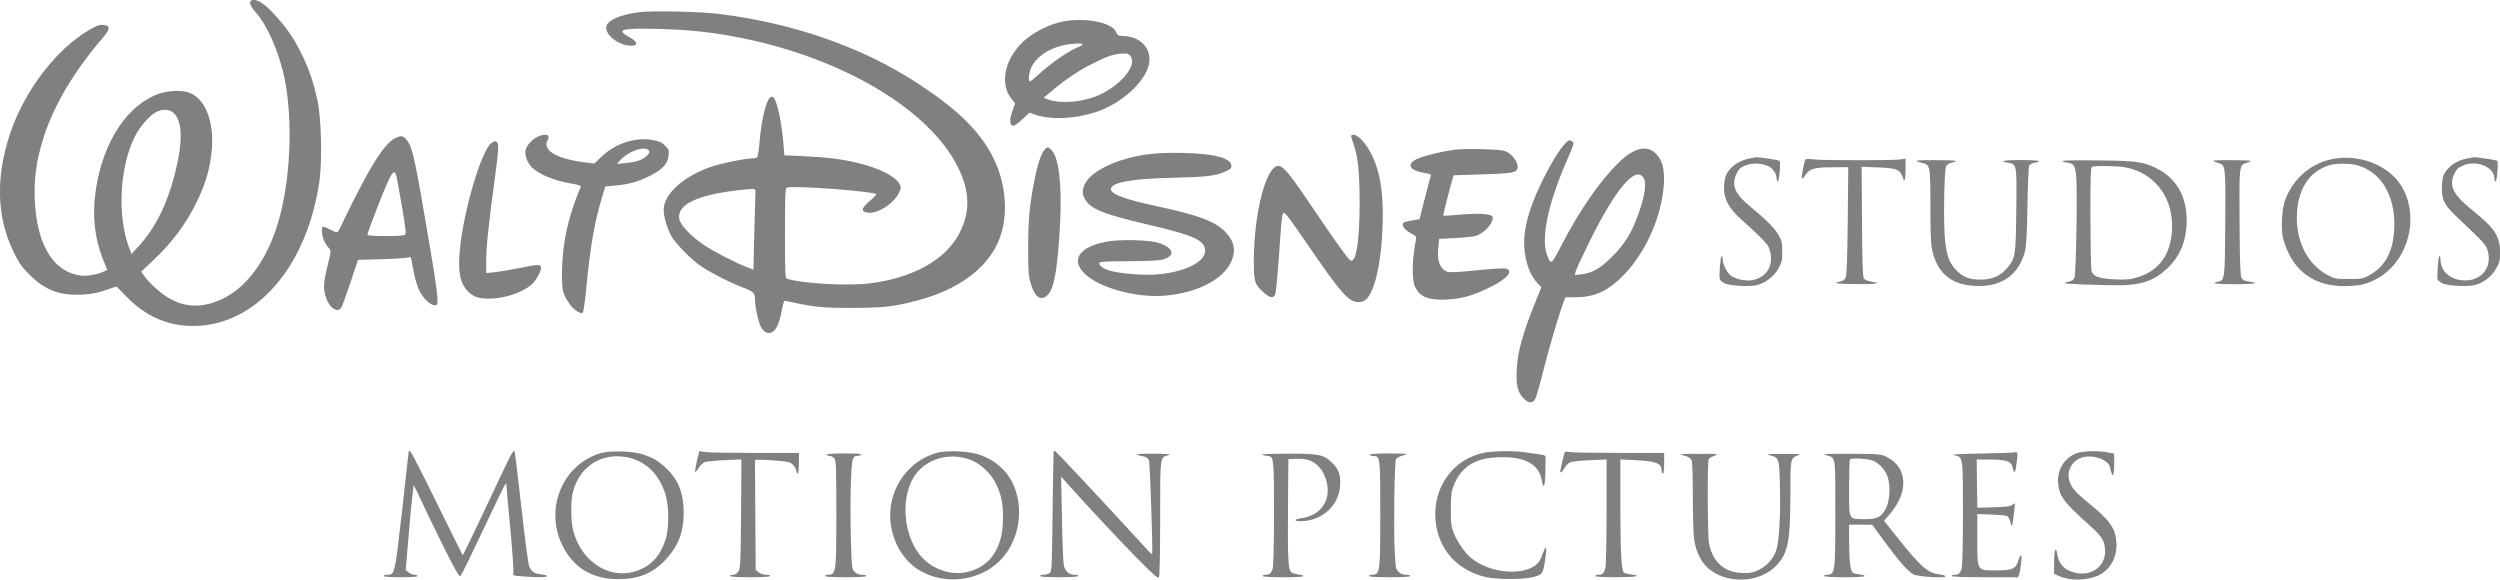 <svg enable-background="new 0 0 1996.5 462.8" viewBox="0 0 1996.5 462.8" xmlns="http://www.w3.org/2000/svg"><g fill="#808080"><path d="m200.9.3c-2.5 1.1-1.2 4.3 3.7 10 8.3 9.5 16.6 27.8 21.4 46.8 7.7 31 6.9 78.7-2 113.7-8.1 32.4-24.7 57-45 67.2-14.7 7.4-28 8-40.7 1.9-7.4-3.4-17.6-12.1-22.7-19l-2.8-4 10.5-9.9c13.9-13.1 24.9-27.8 33-44.1 7.5-15.1 10.9-26.2 12.6-40.7 2.6-23.2-4-42-16.6-47.7-5.6-2.6-16.8-2.5-24.8.2-25.6 8.6-45.3 38.4-51 77.1-3 20.1-1.1 38 5.8 55.4l3.3 8.3-2.6 1.3c-4.6 2.3-13.2 3.9-18.3 3.3-20.9-2.5-34.2-22.7-36.6-55.4-1.5-19.1.6-35.8 6.6-54.6 8.4-26.3 24.3-52.9 47.3-79.8 6.2-7.2 6.3-10 .4-10.4-3.2-.2-5.4.6-11.5 4.2-26.4 15.5-51.9 49.2-63.1 83.3-11.4 35-10.4 66.2 3.1 93.9 4.2 8.7 6.3 11.7 12.7 18.1 12.3 12.3 23.9 16.7 41.6 15.9 7.6-.4 12.2-1.2 18.9-3.5l8.9-3 8.6 8.7c16.5 16.8 36.2 24.3 58.7 22.6 47.4-3.8 85.3-49.8 94.8-115.4 2.3-16.2 1.5-50.1-1.5-64.2-3.2-14.4-6.7-25-12.1-36.1-6-12.4-11-20-19.8-30-9.3-10.9-16.6-15.8-20.8-14.1zm-63 89.3c7.9 6.2 8.5 22.6 1.7 49.4-6 23.9-15.6 43.1-28.5 57.2l-6.1 6.7-2.1-5.6c-9.2-24.8-7.4-63.1 4.3-87.3 3.9-8.2 11.9-17.6 17.4-20.5 4.7-2.4 10.2-2.4 13.3.1zm372.7-79.9c-15.9 2-26.5 6.9-26.5 12.4 0 6.1 8.8 13.2 17.8 14.3 8.1.9 8.2-2.7.1-7.1-10.3-5.7-5.5-7 23.6-6.2 24.4.6 44.3 2.7 66.4 7.2 81.8 16.4 150.9 57.8 173.3 103.8 9.4 19.3 9.6 35.5.7 52.5-11 21-37 35.4-71.5 39.7-17 2.2-53.2.2-65.8-3.6-1.7-.5-1.8-3.1-1.8-36.4 0-32 .2-35.9 1.6-36.5 4.8-1.8 68.9 2.9 71.2 5.3.3.3-2 2.8-5.2 5.5-6.2 5.5-7 7.5-3.4 8.8 7.6 2.9 23-6.3 27.2-16.2 1.4-3.5 1.4-4-.1-6.6-3.7-6.2-16.5-12.5-33.7-16.6-12.6-3-24.9-4.5-43.6-5.3l-14.5-.7-.7-8.5c-1.5-18.4-5.1-35.3-8.2-37.8-4.2-3.5-9.2 13.6-11.2 38.5-.4 4.8-1.2 9.1-1.8 9.5s-2.5.8-4.3.8c-5.1 0-23.6 3.8-32 6.6-22.1 7.4-38.2 21.9-38.2 34.4 0 5.2 2.6 14.6 5.8 20.4 3.3 6.3 16.6 19.9 24.6 25.1 8.4 5.5 22.7 12.7 32.8 16.6 9.2 3.6 9.7 4.2 9.8 10.9 0 4.9 2.6 16.3 4.5 20.3.9 1.9 2.7 3.9 4 4.5 5.9 2.7 10.4-3.4 12.8-17.3.8-4.7 1.9-7.9 2.5-7.8 23.8 5.1 28.6 5.7 52.6 5.7 25.7 0 34.6-1 53.1-5.9 32.1-8.5 54.4-24.5 64.3-46 9.1-19.9 7.3-47.6-4.6-70-10.6-20-27.6-36.5-57.9-56.5-44.3-29.3-99.6-48.8-159.3-56.3-14.5-1.9-54.2-2.8-64.4-1.5zm92.7 143.3c-.1 1.1-.5 15.6-.9 32.2l-.7 30.2-4.1-1.6c-9.7-3.7-27.6-12.8-35.2-18-10.2-6.8-19-16-19.9-20.7-2.2-11.9 14.6-19.8 50-23.5 10.2-1.1 11-1 10.8 1.4zm244.8-135.7c-11.2 2.4-24.5 9.4-31.9 16.8-14.5 14.5-17.9 33.8-7.9 45.5l2.4 2.9-2.1 5.9c-2.5 6.8-2.4 11.5.2 12 1.1.2 4.1-1.8 7.5-5l5.8-5.4 5 1.7c12.3 4.1 31 3.3 47.8-2.1 20.1-6.5 39-23.4 42.5-37.7 3-12.7-6.5-23.2-21.1-23.2-3.2 0-3.8-.4-5-3.1-2.9-7.7-25.4-12-43.2-8.3zm16.5 18.1c0 .5-2 1.6-4.4 2.6-7.1 2.9-21.6 13-29.8 20.6-4.1 3.9-7.8 6.8-8.2 6.4-1.2-1.2-.5-6.8 1.3-10.9 3.9-8.5 13.6-15.3 25.5-17.9 6.8-1.5 15.6-1.9 15.6-.8zm38.5 9.8c4.8 7.3-7.9 22.7-25.2 30.6-12.6 5.7-30.4 7.4-40.6 3.7l-3.9-1.4 5.4-4.5c10.4-8.9 21.7-16.7 31.8-21.8 13.1-6.8 19.3-8.9 25.7-9 4.5-.1 5.4.2 6.8 2.4z"/><path d="m429.7 109c-4.5 2-9.3 7.2-10 11-.8 3.8 1.4 9.8 4.8 13.4 5.2 5.6 18.5 11.1 32.2 13.3 4.8.7 7.4 1.6 7.1 2.3-10.4 25.1-14.7 44.9-15 68.5-.1 14.5.5 17.2 6.1 25.3 3.2 4.6 9 8.4 10.5 6.9.6-.6 1.9-9.8 2.9-20.4 3.1-32.4 6.5-52.2 12.5-71.8l2.6-8.6 7.7-.7c11-.9 18.3-3 28-7.8 10.1-5.1 14.1-9.5 14.8-16.2.5-4.1.3-4.8-2.8-7.9-2.7-2.7-4.7-3.6-9.9-4.5-13.9-2.5-29.9 2.8-40.9 13.4l-5.7 5.4-8.4-1c-10.3-1.3-20.4-4.2-24.9-7.3-4.2-2.7-6-6.9-4.2-9.7 2.9-4.8-.7-6.5-7.4-3.6zm88.4 11.1c1 1.2.7 2-1.7 4.4-3.4 3.3-8 4.9-17.3 5.8l-6.5.6 3-3.3c6.6-7 19.3-11.3 22.5-7.5zm561-11.9c-.3.3.3 2.7 1.3 5.3 4 10.7 5.3 22.3 5.4 48 0 31.2-2.9 49.3-7.4 46.4-2.1-1.2-11.6-14.6-29.8-41.5-18.4-27.4-23.8-33.9-27.7-33.9-9.9 0-19.6 37.8-19.6 76.7 0 15.5.7 17.9 7.3 23.9 5 4.6 8 5.4 9.6 2.5.9-1.7 2.2-15.9 4.4-48.6 1-13.7 1.5-17 2.7-17 1.4 0 5.2 5.2 26.3 36 13.1 19.1 21.6 29.8 26.6 33.1 4.2 2.8 9 2.9 12.3.4 8.1-6.4 13.8-35.1 13.8-69 0-23.2-4.1-40.7-12.5-53.3-4.8-7.3-10.5-11.3-12.7-9zm-763.5 2.1c-7.4 3.6-17.1 17.9-31.7 46.7-5.1 9.9-10.2 20.4-11.4 23.2-1.2 2.9-2.8 5.3-3.5 5.3s-3.5-1.1-6.1-2.5-5-2.3-5.3-2c-.4.3-.6 2.3-.5 4.5.2 4.2 2.4 9.2 5.5 12.6 1.9 2.2 1.9 2.2-1.2 14.9-3.4 13.6-3.5 18.9-.4 26.4 2.9 7 8.4 10.2 11.3 6.7.7-.8 4-9.8 7.4-20l6.2-18.6 16-.4c8.8-.2 18.3-.7 21.1-1.1l5.1-.7 1.8 9.3c2.3 12.4 4.8 18.7 9 23.6 4.1 4.8 9.2 7.1 10.2 4.7 1-2.7-.4-13.9-5.2-42.3-12.5-74.1-14.4-83.3-19.1-88.8-2.9-3.6-4.5-3.8-9.2-1.5zm.7 29.4c.5 1.3 2.5 12.4 4.6 24.7 3.2 18.7 3.6 22.4 2.4 23.2-2 1.3-29.9 1.2-29.9-.1 0-1.7 12.4-33.9 16.3-42.2 3.7-8.1 5.2-9.3 6.6-5.6zm933.7-25.1c-4.9 5.2-10.8 14.8-17.9 29-8 16.1-12.8 30.1-14.3 41.5-2.2 15.8 2 32.6 10 41l3.1 3.3-6 14.9c-9 22.6-13 37.3-13.6 50.2-.7 12.8.6 18.5 5.2 23.4 4.3 4.5 7.7 4.6 9.8.1.8-1.7 3.6-11.3 6-21.2 4.9-19.3 12.3-44.6 15.7-53.8l2.1-5.6h8.5c9.4 0 17.6-2.2 24.7-6.7 20.7-12.9 38.9-42.8 44.1-72.6 3-17.3 1.6-28.5-4.4-34.8-7.5-8-18.1-5.6-30.9 7.1-14.9 14.7-31 38.1-45.6 66.4-7.8 15-8 15.1-11.1 6.6-4.8-13.2.8-40.3 15.1-73.3 7-16.2 7-16.2 4.5-17.5-1.8-1-2.5-.7-5 2zm62.5 27.4c2.5 3.8 1.3 13.4-3.4 27-5.4 15.8-11 25.3-21.3 35.6-9.4 9.6-16 13.4-25 14.5l-5.2.6.7-2.9c.4-1.6 5.6-12.8 11.6-24.9 20.7-41.6 36.2-59.7 42.6-49.9zm-920-27.8c-7.9 5.5-22.2 53.4-25.2 84.8-1.8 18 0 27.3 6.6 33.9 4.2 4.2 8.4 5.6 16.7 5.6 11.4 0 25-4.3 33.1-10.5 4-3 9.2-12.4 8.3-14.8-.8-2.2-2.2-2.2-16.8.8-6.8 1.4-15.7 2.9-19.6 3.3l-7.3.8v-9.5c0-11.7 1.8-28.9 6.7-64.8 3.6-26.9 3.7-29.9.7-30.9-.5-.2-1.9.4-3.2 1.3zm441.2 6c-2.6 3.4-5.5 12.4-8 25.6-3.6 19.3-4.6 30-4.6 52.2 0 20.1.2 22.6 2.3 29.2 3.4 11 8.4 13.8 13.9 7.7 4.7-5.1 7.5-22.5 9.3-56.3 1.5-30.7-.9-52.3-6.6-58.4-2.9-3.2-3.8-3.2-6.3 0zm327.7-.6c-9.8 1.3-23.2 4.5-29.2 7.1-9.2 4-7.2 9.2 4.4 11.2 5.4.9 6.5 1.4 6 2.7-.3.8-2.5 8.9-4.8 18l-4.2 16.5-4.4.7c-7.8 1.3-9 1.8-9 3.6 0 2.2 3.2 5.3 7.8 7.6 2.8 1.5 3.3 2.1 2.8 4.4-3.2 15.7-3.5 31.7-.7 37.7 3.7 8.1 10.9 10.9 25.5 10.1 11.7-.6 20-2.9 33.3-9.3 14.2-6.8 20-13.1 14.1-15.3-1.4-.5-9.9-.1-20.8 1-25.7 2.5-26.6 2.5-30-.9-3.3-3.4-4.5-9-3.5-17.7l.6-6.2 12.7-.7c7-.3 14.4-1.1 16.5-1.7 6.9-1.9 15-11.2 13.4-15.3-.9-2.3-10.7-3-25.4-1.7-7.5.7-13.7 1-13.9.8-.3-.2 4.5-19.4 7.4-29.2l.8-3 22-.7c22.6-.7 27.1-1.3 28.7-3.9 2.5-3.9-3.8-13.1-10.1-14.9-5.1-1.4-31-2-40-.9zm-240 3.1c-25.6 2.4-49.1 12.7-54.8 23.9-2.5 4.9-2.5 8.6 0 12.7 4.8 7.9 14.5 11.7 51.1 20.3 36.3 8.5 44.6 12.4 44.7 20.7.1 9.3-17.7 17.6-40.4 19-11.1.6-27.9-.9-35.9-3.2-5.5-1.6-9.2-4.6-8-6.4.4-.7 8.2-1.1 22.8-1.1 12.2 0 24.2-.5 26.7-1.1 11.5-2.6 10.3-9.5-2.4-13.5-7.8-2.5-31-3-41.5-1-22.9 4.3-29.4 15.4-16 26.9 12.3 10.5 39.8 17.8 61.4 16.3 25.8-1.8 47.3-12.5 54-26.9 4.1-8.8 2.8-16.3-4.2-23.7-8-8.6-21.5-13.7-53.2-20.5-28.8-6.1-40.1-10.5-38.4-14.9 1.8-4.8 17.9-7.5 48.8-8.2 27.1-.6 34.6-1.5 42.2-4.9 4.7-2.2 5.3-2.8 5-5.1-.7-5.8-13.2-9.1-36.7-9.8-8.6-.3-19.9-.1-25.2.5zm477.4 3.5c-9.8 1.6-17.5 6.9-20.5 14-.8 1.9-1.5 6.3-1.5 9.8 0 9.3 4 16.6 13.8 25.3 4.3 3.7 10.9 9.9 14.8 13.7 6 6 7.3 7.8 8.3 12.2 2.7 11.3-3.2 20.5-14.6 22.6-4.6.9-12.9-.9-16.5-3.4-3.4-2.5-6.7-9-6.8-13.2 0-1.5-.4-2.7-.9-2.7-1 0-2.3 16.4-1.4 18.6.3.8 2 2.2 3.7 3.1 3.9 2.1 20.4 3 26.3 1.4 6.7-1.8 13.3-6.9 16.7-13.1 2.7-4.9 3.1-6.4 3.1-13.5 0-7-.4-8.7-2.9-13.2-3-5.5-9.8-12.3-23.3-23.4-11.8-9.8-14.5-16.5-10.3-25.7 1.5-3.4 2.9-4.7 6.6-6.4 5.5-2.4 13.9-2.1 19.2.6 3.3 1.7 6.2 6.1 6.2 9.5 0 1.1.4 2.2.9 2.5 1.1.7 2.5-15.4 1.4-16.4-.8-.8-16.5-3.1-18.7-2.9-.6.1-2.2.4-3.6.6zm466.3.4c-18.2 2.7-33.2 14.9-40 32.6-2.7 7-3.7 22.2-2 30.4.7 3.1 2.5 8.4 4.2 11.9 8.4 17.8 23.7 27 44.7 27 11-.1 16.2-1 23.7-4.6 25.2-11.9 36.5-45.3 24.3-71.3-8.6-18.4-32.1-29.4-54.9-26zm22.7 7.3c15.4 7 24.3 23.5 24.3 45.2 0 20.4-6.7 33.7-20.5 41-4.5 2.5-6 2.7-16 2.7-10.6 0-11.2-.1-17.2-3.4-16.3-8.8-25.5-28.1-24-50 1.1-15.8 7.2-27.5 17.6-33.7 7-4.2 11.7-5.3 21.6-4.9 6.2.3 9.4 1 14.2 3.1zm82.2-7.3c-6.8 1.3-12.9 4.9-16.4 9.7-2.7 3.9-3.1 5.3-3.5 12.3-.4 10.8 1.7 15 12.7 25.4 21.2 19.9 22.8 21.7 24.1 27.1 3.5 14.5-7.6 25.3-23.1 22.4-8.8-1.7-14.8-8.1-14.8-16 0-1.6-.4-3-.9-3-.9 0-2.2 16.6-1.4 18.7.3.8 2 2.1 3.7 3 3.9 2.1 20.4 3 26.3 1.4 6.7-1.8 13.3-6.9 16.7-13.1 2.8-4.9 3.1-6.4 3.1-13.5 0-12.4-4.3-18.8-22.2-33.2-15.1-12.2-18.7-19.2-14.4-28.7 1.7-3.9 2.9-5 6.7-6.8 11-4.8 25.4.9 25.4 10.2 0 1 .4 2.1.9 2.4 1.1.7 2.5-15.4 1.4-16.4-.7-.7-16.3-3.1-18.7-2.9-.6.1-3.1.5-5.6 1zm-528.6 1.7c-1.4 5-2.8 13.1-2.5 14.1.3.7 1.6-.5 2.9-2.6 3.4-5.1 7-6.2 21.8-6.2l12.4-.1-.4 42.6c-.3 29.1-.8 43.6-1.6 45.4-.8 2-2.1 2.9-4.7 3.4-6.7 1.2-2.3 1.9 13.6 2 15.5.2 20.4-.7 11.5-2-2.4-.4-5-1.4-5.8-2.3-1-1.3-1.4-10.8-1.6-45.5l-.3-43.9 13.1.5c14.6.5 17.6 1.7 19.6 7.7 1.6 4.8 2.4 2.6 2.4-6.5v-8.3l-3.7.7c-5.1.9-62 .9-69.9 0-5.5-.7-6.3-.5-6.8 1zm89.2.1c0 .4 1.9 1.1 4.2 1.7 6.7 1.4 6.8 1.9 6.8 34.4 0 20.6.4 30.3 1.4 35 4.2 19.6 16.3 28.9 37.6 28.9 19.2 0 32-9.8 36.6-28 1-3.9 1.6-14.4 1.9-35.9.3-16.8.9-31.3 1.4-32.2s2.5-2 4.4-2.4c7-1.3 3.2-2-10.5-2.1-13.8 0-18.6.9-11.2 2.1 7.5 1.2 7.4.3 7 37.6-.4 37.2-.7 38.8-7.5 46.8-5.3 6.2-12 9-21.3 9-8.9 0-13.8-2-19.2-7.6-5.5-5.7-7.7-11.7-8.9-24.1-1.4-13.7-.7-55.8.9-58.9.8-1.4 2.6-2.5 4.8-2.9 1.9-.3 3.2-.9 2.9-1.3-.7-.7-31.3-.9-31.3-.1zm116.4.1c-.2.4 1.4 1 3.7 1.3 5.3.7 6.5 2.4 7.3 10.2 1.1 10.1 0 78.5-1.3 81.6-.8 2-2.1 2.9-4.7 3.4-2 .3-3.3.9-3 1.2.6.6 27.8 1.6 43.4 1.6 17.3 0 27.8-3.6 38-13.1 10.8-10 15.9-22.6 15.9-39.1 0-18.9-8.7-33.8-24.4-41.3-10.7-5.2-15.7-5.9-46.3-6.2-15.5-.2-28.3 0-28.6.4zm50 5.1c22.4 4.1 37.3 22.3 37.6 45.8.3 22-9.2 36.5-27.5 42-5.8 1.8-8.8 2.1-18.2 1.7-12.5-.5-17.4-2.3-18.7-6.8-.4-1.4-.7-20.6-.8-42.6-.1-31.2.2-40.1 1.2-40.5 2.4-1 20.4-.7 26.4.4zm70.7-5.2c-.3.3 1.2 1 3.3 1.6 6.4 1.8 6.4 1.3 6.1 47.9-.3 45.5-.4 46-5.9 47.1-6.3 1.2-2.2 1.9 13.1 2 16 0 21.3-.9 12-2.1-3.7-.5-5.3-1.2-6.2-2.9-1-1.7-1.4-12.5-1.6-44.1-.3-46-.3-46.1 5.6-47.8 1.7-.5 3.2-1.2 3.2-1.6-.1-.7-28.8-.9-29.6-.1zm-1441.3 232c0 .1-2.4 21.6-5.3 47.4-5.8 51.2-5.8 51.2-11.9 51.2-1.5 0-2.8.4-2.8 1s5.2 1 13.5 1 13.5-.4 13.5-1-1.1-1-2.4-1-3.4-.8-4.7-1.9l-2.3-1.9 2.9-34.1c1.6-18.8 3.2-33.8 3.6-33.4.4.5 3.4 6.6 6.7 13.8 3.3 7.1 11.2 23.5 17.6 36.3 10 19.8 12 23.2 13.1 22 .8-.8 8.9-17.4 18-36.8 9.2-19.5 17.1-35.8 17.6-36.4.6-.5.9-.2.9.9 0 1 1.4 16.5 3.1 34.5 1.7 17.9 2.8 33.8 2.5 35.1-.5 2.6-.5 2.6 7.7 3.2 11.4.9 18.5.9 19.1-.2.3-.4-1.7-1.1-4.5-1.4-5.7-.7-7.3-1.7-9.5-5.9-.9-1.8-3.2-18.9-6.4-47.3-2.7-24.5-5.2-44.8-5.5-45.1-1.2-1.2-2.8 2-22 43-10.5 22.3-19.2 40.2-19.4 40-.3-.3-9.5-19-20.6-41.5-11-22.6-20.6-41.2-21.3-41.5-.6-.2-1.2-.2-1.2 0zm153.9 1.3c-30.9 8.7-45.9 44.6-31 74.2 8.9 17.8 23.9 26.7 44.8 26.6 16-.1 27.1-4.6 37-15.1 10.4-10.9 14.9-22.3 14.9-37.6 0-16.2-4.4-27.2-14.7-36.5-6.1-5.6-8.9-7.3-17.2-10.2-7.5-2.8-26.3-3.5-33.8-1.4zm21 3.6c14.5 3.1 25.1 13.4 30.1 29.4 3.1 9.9 3 28.2-.2 37.2-4 11.6-9.9 18.4-19.6 22.8-22.1 9.9-47-4.4-53.9-31.1-1.9-7.3-2-24.2-.1-31 5.5-20.5 23.3-31.6 43.7-27.3zm55.2 2.9c-1 4.4-1.6 8.3-1.3 8.6s1.6-1.1 2.8-3.1 3.4-4.1 4.9-4.7c1.4-.5 8.6-1.2 15.9-1.5l13.3-.6-.3 43.3c-.3 39.5-.5 43.6-2.1 46.1-1.1 1.7-2.6 2.7-4.2 2.7-1.4 0-2.5.4-2.5 1s6 1 16 1 16-.4 16-1-1.5-1-3.4-1-4.4-.9-5.7-1.9l-2.4-1.9-.3-44-.3-44h6.8c3.7.1 10.2.5 14.3 1 6.2.7 7.8 1.2 9.7 3.5 1.3 1.4 2.3 3.5 2.3 4.6 0 1 .5 1.9 1 1.9.6 0 1-3.4 1-8.3v-8.2h-35.6c-19.7 0-37.5-.3-39.8-.7l-4.1-.8zm191.6-6.5c-17.5 4.9-31 19-35.6 37.1-5.7 21.8 4.1 46.6 22.5 57.1 19.9 11.4 46.3 8.2 62.8-7.4 16.3-15.7 20.9-42.9 10.5-63.5-5.1-9.9-13.4-17.1-25.2-21.6-8.7-3.1-26.6-4.1-35-1.7zm27 5.5c7.8 3 16.4 11 20.3 19.2 4.3 8.8 5.7 15.7 5.6 27.4-.1 24.6-10.6 39.5-30 43.3-10.9 2.1-23.4-1.6-32.3-9.6-18.2-16.5-21.1-53.8-5.4-71.2 10.1-11.1 26.6-14.7 41.8-9.1zm66.3-6.8c-.1.2-.5 21.8-.8 48-.5 45.8-.6 47.8-2.4 49.2-1.1.8-3.2 1.4-4.8 1.4-1.5 0-2.8.4-2.8 1s5.6 1 14.9 1c8.9 0 15.2-.4 15.6-1s-.8-1-2.8-1c-4.6 0-7.6-2.6-8.7-7.4-.5-2.1-1.2-19-1.5-37.4l-.7-33.6 5.3 6c17.1 19 39.7 43.2 54.7 58.5 13.8 14 17.3 17.1 18.1 15.9.6-.9 1-18.5 1-46.9 0-50.1-.2-48.8 6.2-50.5 2.8-.7 2.1-.9-4.5-1.2-4.3-.1-11-.2-15 0-7.1.3-7 .7.8 2.3 1.6.3 3 1.6 3.6 3.1.8 2.2 3.2 74.2 2.5 75-.2.2-4.5-4.3-9.6-10-27.6-30.2-67.3-72.6-68-72.6-.5 0-1 .1-1.1.2zm343.1 1.3c-22.8 5-38.3 24.9-38.3 48.9.1 25 15.2 44 39.6 50.1 9.4 2.3 31.6 2.3 39.5-.1 6.6-1.9 6.9-2.3 8.7-13.8 1.4-8.4.9-12.1-.9-7.3-.6 1.6-1.9 4.7-2.8 6.8-6 13.8-37.8 13.6-55.1-.4-5.2-4.1-11.7-13.5-14.4-20.7-1.9-4.8-2.2-7.7-2.2-18.7.1-11.1.4-13.8 2.3-18.7 5.9-14.8 16.6-21.7 34.8-22.6 21.7-1 33.6 5.3 35.7 19 1.1 6.9 2.5 3.9 2.7-5.7.1-5.2.2-10.7.2-12.3.1-2.5-.3-2.7-4.9-3.4-2.7-.3-8.1-1.1-12-1.7-9.2-1.2-25.4-1-32.9.6zm65-.2c-.6 1.6-3.5 14-3.5 14.9 0 1.9 1.7.5 3.4-2.6 1-1.8 2.9-3.9 4.4-4.5 1.4-.7 8.5-1.5 15.9-1.8l13.3-.6v41.8c0 24.4-.4 43.2-1 45.2-1.1 3.9-2.4 5.1-5.7 5.1-1.3 0-2.3.4-2.3 1s6.2 1 16.5 1c15.7 0 21.8-1.1 11.9-2.3-2.5-.2-5-.9-5.6-1.5-2-2-2.7-15.7-2.8-52.5v-37.8l12.3.6c16.7.9 20.7 2.5 20.7 8.6 0 1.2.5 2.1 1 2.1.6 0 1-3.4 1-8.3v-8.2h-36.1c-20 0-37.7-.3-39.5-.7-2.5-.5-3.6-.4-3.9.5zm409 .4c-9.9 3.5-16 13.6-14.8 24.7 1 9.9 4.6 14.7 25 32.9 9.5 8.6 11.4 11.4 12.3 18.1 1.7 12.2-8.1 21.8-20.7 20.3-10.2-1.2-16-6.4-17.4-15.3-1.1-7.3-2.5-3.4-2.5 6.9v8.8l4.3 1.9c8.9 3.9 22.9 3.5 31.8-1 9-4.6 14.4-14.7 13.7-25.7-.7-11.4-4.9-17.6-21.8-31.4-11.1-9-14.4-12.8-15.9-18.5-2.2-8.1 2.6-16.2 10.8-18.4 8.5-2.3 20.4 2 21.7 7.8 2 9.2 3.4 8.3 3.4-2.2v-8.4l-5-1.1c-7.2-1.5-19.7-1.2-24.9.6zm-76.4.3c-18 .3-24.7.8-21.7 1.3 7.4 1.5 7.2 0 7.2 46.1 0 23.8-.4 42.3-1 44.3-1.1 3.9-2.4 5.1-5.7 5.1-1.3 0-2.3.4-2.3 1s9.5 1 26.5 1h26.5l.9-2.3c.5-1.3 1.2-5.4 1.6-9.2.8-7.5-.3-8-2.5-1.2-1.9 6-4.7 7.2-17.2 7.2-15.9 0-15.3.9-15.3-24.8v-20.2l11 .4c6.1.2 11.8.7 12.7 1.2 1 .5 2 2.2 2.4 3.7 1.3 6 1.8 5.3 2.9-3.8.7-5.2 1.1-9.7.9-9.9s-1.2.3-2.1 1.1c-1.4 1.2-4.8 1.7-14.8 1.9l-13 .4-.3-19.3-.2-19.2h10.5c12.6 0 17.1 1.4 18 5.7 1.6 7.1 2.5 5.5 3.8-6.5.5-4.5.4-5.2-1.1-5-1 .3-13.5.7-27.7 1zm-922.2 1c.8.5 2.2 1 3.1 1s2.3.8 3.2 1.8c1.5 1.7 1.7 6.2 1.7 43.9 0 47.6-.2 49-6.7 49.1-1.3 0-2.3.4-2.3 1s6.2 1 16.5 1 16.5-.4 16.5-1-1.6-1-3.5-1c-2.4 0-4.4-.8-5.9-2.3-2.2-2.3-2.3-3-3-27-.4-13.5-.4-33.2 0-43.6.7-19.8 1.2-22 5.2-22 .9 0 2.4-.5 3.2-1 1-.6-3.6-1-14-1-10.4.1-15 .5-14 1.1zm348 0c1.1.5 3 .9 4.2.9 5.2.2 5.3 1.3 5.3 45.5 0 23.8-.4 42.3-1 44.3-1.1 3.9-2.4 5.1-5.7 5.1-1.3 0-2.3.4-2.3 1 0 1.3 31.6 1.4 32.4.1.3-.5-1.5-1.1-4.1-1.4-2.8-.3-5.2-1.2-5.9-2.2-2.1-2.9-2.5-12.5-2.2-51.9l.3-37.9 6.5-.3c8.4-.4 13.9 1.7 18.5 7.1 6 7 8.2 18.7 4.9 26.5-3.1 7.5-10.1 12.6-19.3 13.8-6.1.8-6.8 2.4-.9 2.4 16.8 0 30.4-12.1 31.6-27.9.6-8.8-.9-13.3-6.3-18.7-6.6-6.6-10.7-7.4-36.3-7.3-13.1 0-20.9.4-19.7.9zm85.9 0c.3.5 1.7 1 3 1 5.4 0 5.5.8 5.5 46.1 0 47.2-.2 48.6-6.7 48.7-1.3 0-2.3.4-2.3 1s6.2 1 16.5 1 16.5-.4 16.5-1-1.6-1-3.5-1c-2.4 0-4.4-.8-5.9-2.3-2.2-2.2-2.4-3.5-3.1-17-.9-17-.2-70.3 1-72.8.4-1 2.5-2.3 4.6-2.8 2.1-.6 3.9-1.3 3.9-1.5 0-.3-6.8-.5-15.1-.5-9.7.1-14.8.5-14.4 1.1zm251.4.7c3.5 1 5.1 2.1 5.8 3.9.5 1.4.9 14.8.9 29.7 0 15 .5 30.1 1.1 33.7 1.4 9.1 5.3 17.2 10.6 22.1 14.9 13.7 42.3 12.6 55.7-2.4 8.7-9.5 10.5-19.5 10.5-56.5 0-28.3 0-28.5 6.1-30.7 2.9-1.1 1.3-1.2-11.6-1.2-13.1 0-14.5.1-10.8 1.1 7.5 2.1 7.4 1.9 8 25.8.5 21.2-.6 41.7-2.7 49-2 6.9-7 13-13.4 16.3-5.2 2.6-7 3-13.5 2.9-14.4-.2-23.8-8.3-27-23.2-1.3-6.1-1.5-65.9-.3-67.8.4-.7 2.6-1.9 4.7-2.7 3.8-1.4 3-1.5-12.5-1.4-15.9-.1-16.3-.1-11.6 1.4zm113.1-.4c7.9 2.3 7.4-1 7.4 46.2 0 47.8-.2 49.2-6.7 49.3-1.3 0-2.3.4-2.3 1 0 1.3 31.6 1.4 32.4.1.3-.5-1.5-1.1-4-1.4-2.5-.2-5-.9-5.6-1.5-1.8-1.8-2.7-9.4-2.8-24v-14.2h9.3l9.2.1 9.5 13c11.2 15.4 19 24.3 23.4 26.6 3.6 1.9 25.6 3.3 25.6 1.6 0-.6-1.9-1.3-4.3-1.5-9.8-1.1-15-5.6-33.4-28.6l-11.4-14.3 4.1-4.7c15.6-17.7 15-37.6-1.5-46-4.9-2.6-5.4-2.6-29-2.8-19.9 0-23.3.1-19.9 1.1zm38 4.6c5 2.3 9.7 7.8 11.4 13.3 2.1 7.3 1.5 18.2-1.4 24.2-3.6 7.3-7 9.1-17.2 9-13.2-.2-12.4 1.4-12.4-24.8 0-12.2.3-22.6.7-22.9 1.4-1.5 14.8-.6 18.9 1.2z"/></g></svg>